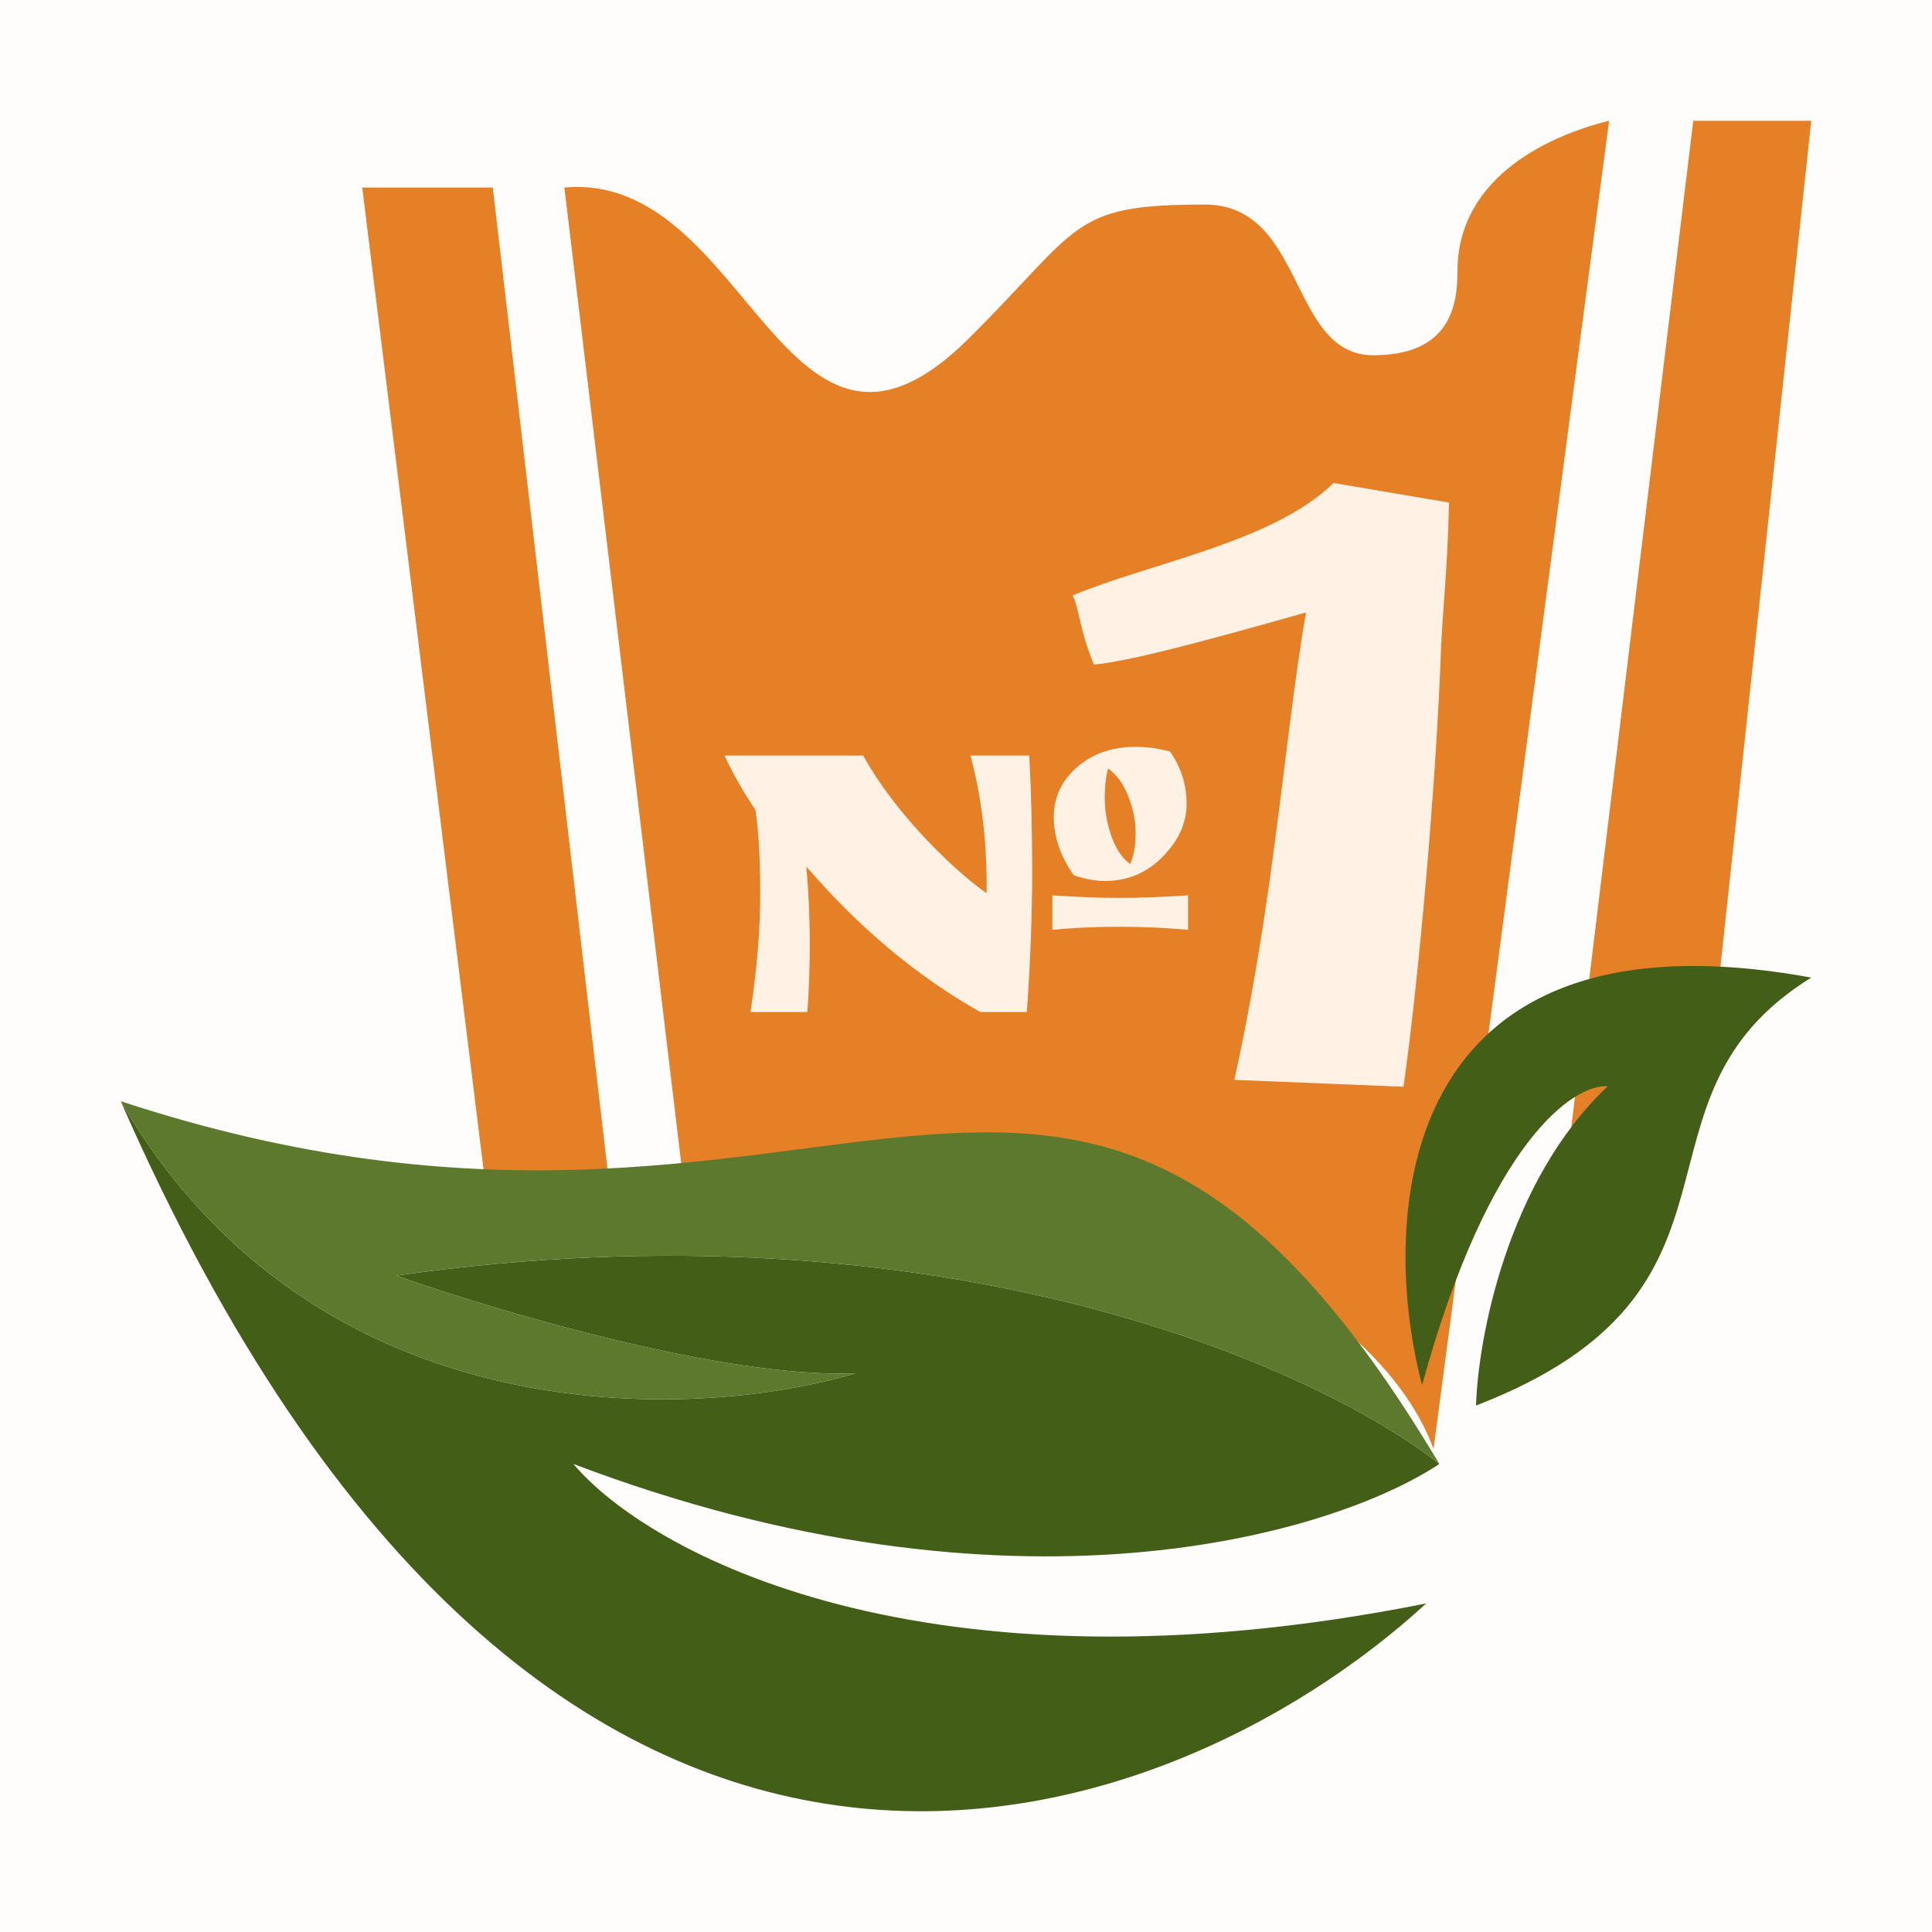 <svg width="16" height="16" viewBox="0 0 16 16" fill="none" xmlns="http://www.w3.org/2000/svg">
<rect width="16" height="16" fill="#FFFDFB"/>
<path d="M5.104 10.304H4.081L3 1.553H4.081L5.104 10.304Z" fill="#E68026"/>
<path d="M15 1H14.023L12.953 9.829C13.271 9.178 13.882 8.97 14.147 8.947L15 1Z" fill="#E68026"/>
<path d="M4.674 1.553L5.73 10.372C9.825 9.395 11.531 11.05 11.872 12L13.326 1C12.767 1.139 12.07 1.5 12.07 2.248C12.07 2.526 12.012 2.942 11.372 2.942C10.674 2.942 10.814 1.694 9.977 1.694C8.86 1.694 8.961 1.871 8.023 2.803C6.488 4.329 6.209 1.416 4.674 1.553Z" fill="#E68026"/>
<path fill-rule="evenodd" clip-rule="evenodd" d="M1 9.12C4.52 17.16 9.674 15.243 11.811 13.279C7.639 14.111 5.364 12.855 4.749 12.124C8.4 13.51 11.051 12.701 11.92 12.124C10.924 11.334 7.802 9.917 3.282 10.564C4.097 10.853 5.998 11.419 7.085 11.373C5.727 11.777 2.608 11.893 1 9.12Z" fill="#435F17"/>
<path d="M11.92 12.124C8.823 6.925 6.976 11.084 1 9.12C2.608 11.893 5.727 11.777 7.085 11.373C5.998 11.419 4.097 10.853 3.282 10.564C7.802 9.917 10.924 11.334 11.92 12.124Z" fill="#5C792E"/>
<path d="M15 8.096C11.55 7.466 11.414 10.084 11.777 11.471C12.333 9.446 13.034 8.977 13.314 8.996C12.482 9.783 12.24 11.087 12.224 11.64C14.703 10.684 13.364 9.109 15 8.096Z" fill="#435F17"/>
<path d="M8.524 6.257C8.54 6.552 8.548 6.873 8.548 7.219C8.548 7.563 8.534 7.95 8.504 8.381H8.118C7.599 8.089 7.119 7.688 6.678 7.177C6.697 7.387 6.706 7.6 6.706 7.815C6.706 8.028 6.699 8.217 6.686 8.381H6.215C6.269 8.027 6.296 7.702 6.296 7.407C6.296 7.111 6.283 6.879 6.256 6.708C6.156 6.558 6.07 6.408 6 6.257H7.148C7.262 6.462 7.416 6.672 7.611 6.887C7.809 7.103 7.995 7.273 8.171 7.398V7.326C8.171 6.945 8.126 6.589 8.037 6.257H8.524ZM8.715 7.415C8.918 7.429 9.102 7.436 9.267 7.436C9.432 7.436 9.622 7.429 9.839 7.415V7.7C9.644 7.683 9.453 7.675 9.267 7.675C9.08 7.675 8.896 7.683 8.715 7.7V7.415ZM8.893 7.249C8.782 7.09 8.727 6.93 8.727 6.768C8.727 6.603 8.791 6.466 8.918 6.355C9.045 6.242 9.209 6.185 9.409 6.185C9.498 6.185 9.591 6.198 9.689 6.223C9.781 6.354 9.827 6.498 9.827 6.657C9.827 6.816 9.76 6.962 9.628 7.096C9.498 7.229 9.338 7.296 9.149 7.296C9.073 7.296 8.988 7.28 8.893 7.249ZM9.177 6.364C9.159 6.426 9.149 6.51 9.149 6.615C9.149 6.717 9.168 6.822 9.206 6.93C9.246 7.038 9.298 7.113 9.36 7.155C9.39 7.085 9.405 6.999 9.405 6.9C9.405 6.798 9.384 6.696 9.344 6.594C9.303 6.491 9.248 6.415 9.177 6.364Z" fill="#FFF1E4"/>
<path d="M11.934 5.376C11.894 6.484 11.749 8.118 11.623 9L10.223 8.943C10.346 8.377 10.446 7.807 10.538 7.123C10.652 6.28 10.716 5.642 10.816 5.072C9.872 5.34 9.332 5.478 9.059 5.504C8.935 5.199 8.947 5.073 8.884 4.931C9.519 4.664 10.545 4.49 11.044 4L12 4.162C11.99 4.686 11.944 5.098 11.934 5.376Z" fill="#FFF1E4"/>
</svg>
